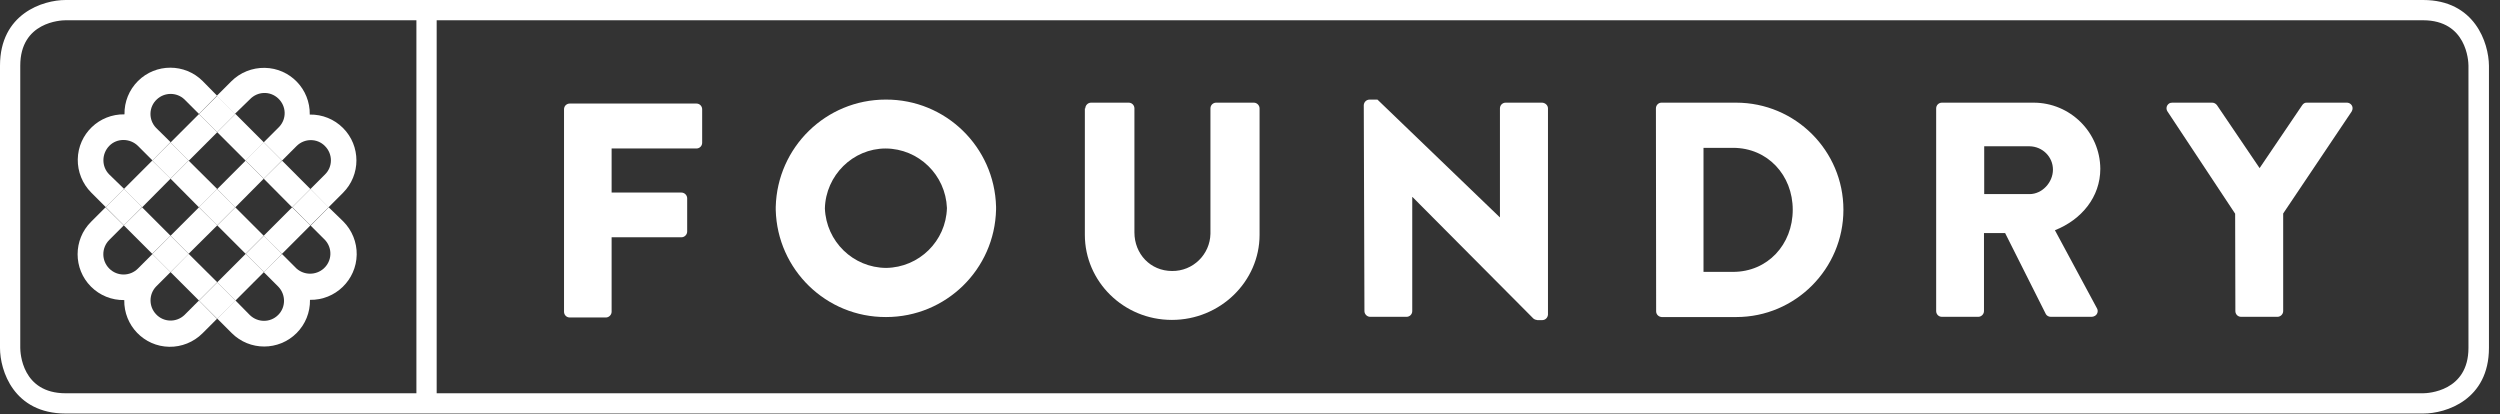 <?xml version="1.0" encoding="UTF-8"?>
<svg width="169px" height="28px" viewBox="0 0 169 28" version="1.1" xmlns="http://www.w3.org/2000/svg" xmlns:xlink="http://www.w3.org/1999/xlink">
    <rect x="0" y="0" width="169" height="28" fill="#333333" stroke="none"/>
    <!-- Generator: Sketch 52.2 (67145) - http://www.bohemiancoding.com/sketch -->
    <title>foundry_logo</title>
    <desc>Created with Sketch.</desc>
    <g id="Page-1" stroke="none" stroke-width="1" fill="none" fill-rule="evenodd">
        <g id="CitizensBank_Footer" transform="translate(-556, -202)">
            <g id="footer" transform="translate(0, 175)">
                <g id="foundry_logo" transform="translate(556, 27)">
                    <path d="M38.128,7.387 C38.128,7.164 38.306,7 38.515,7 L47.079,7 C47.302,7 47.466,7.179 47.466,7.387 C47.466,7.387 47.466,7.387 47.466,7.387 L47.466,9.651 C47.466,9.874 47.287,10.038 47.079,10.038 C47.079,10.038 47.079,10.038 47.079,10.038 L41.345,10.038 L41.345,13.017 L46.066,13.017 C46.274,13.017 46.453,13.196 46.453,13.404 L46.453,15.653 C46.453,15.862 46.274,16.04 46.066,16.04 L41.345,16.04 L41.345,21.074 C41.345,21.283 41.166,21.462 40.957,21.462 L38.515,21.462 C38.291,21.462 38.128,21.283 38.128,21.074 L38.128,7.387 Z" id="Shape" fill="#FFFFFF" fill-rule="nonzero"/>
                    <path d="M67.334,14.164 C67.334,14.134 67.334,14.089 67.334,14.06 C67.334,14.03 67.334,14 67.334,13.97 C67.23,9.934 63.923,6.717 59.887,6.732 L59.872,6.732 C55.836,6.732 52.545,9.949 52.44,13.985 L52.44,14 C52.44,14.03 52.44,14.074 52.44,14.104 C52.44,14.134 52.44,14.164 52.44,14.194 C52.545,18.23 55.851,21.447 59.887,21.432 L59.902,21.432 C63.938,21.432 67.245,18.215 67.334,14.164 Z M59.902,18.111 C57.668,18.096 55.851,16.323 55.762,14.089 C55.821,11.855 57.653,10.038 59.872,10.038 C62.106,10.053 63.923,11.826 64.013,14.06 C63.953,16.294 62.136,18.081 59.902,18.111 Z" id="Shape" fill="#FFFFFF" fill-rule="nonzero"/>
                    <path d="M73.366,7.328 C73.366,7.119 73.545,6.94 73.753,6.94 L76.3,6.94 C76.523,6.94 76.687,7.119 76.687,7.328 C76.687,7.328 76.687,7.328 76.687,7.328 L76.687,15.713 C76.687,17.157 77.76,18.319 79.234,18.319 C80.649,18.334 81.796,17.202 81.826,15.802 C81.826,15.772 81.826,15.743 81.826,15.713 L81.826,7.328 C81.826,7.104 82.004,6.94 82.213,6.94 L84.76,6.94 C84.968,6.94 85.147,7.119 85.147,7.328 L85.147,15.877 C85.147,19.019 82.496,21.626 79.219,21.626 C75.943,21.626 73.336,19.019 73.336,15.877 L73.336,7.328 L73.366,7.328 Z" id="Shape" fill="#FFFFFF" fill-rule="nonzero"/>
                    <path d="M92.191,7.104 C92.206,6.896 92.37,6.732 92.594,6.732 L93.115,6.732 L101.381,14.685 L101.396,14.685 L101.396,7.328 C101.396,7.104 101.574,6.94 101.783,6.94 L104.255,6.94 C104.464,6.955 104.643,7.119 104.643,7.328 L104.643,21.268 C104.628,21.477 104.464,21.64 104.255,21.64 L103.928,21.64 C103.823,21.626 103.734,21.596 103.66,21.536 L95.483,13.315 L95.468,13.315 L95.468,21.03 C95.468,21.253 95.289,21.417 95.081,21.417 L92.623,21.417 C92.415,21.417 92.236,21.238 92.236,21.03 L92.191,7.104 Z" id="Shape" fill="#FFFFFF" fill-rule="nonzero"/>
                    <path d="M117.153,18.379 C119.491,18.379 121.189,16.532 121.189,14.179 C121.189,11.84 119.491,9.994 117.153,9.994 L115.157,9.994 L115.157,18.379 L117.153,18.379 Z M111.94,7.328 C111.94,7.119 112.104,6.94 112.313,6.94 L117.362,6.94 C121.368,6.94 124.615,10.187 124.615,14.179 C124.615,18.17 121.368,21.432 117.377,21.432 C117.377,21.432 117.377,21.432 117.377,21.432 L112.328,21.432 C112.119,21.417 111.955,21.253 111.955,21.045 L111.94,7.328 Z" id="Shape" fill="#FFFFFF" fill-rule="nonzero"/>
                    <path d="M137.2,13.121 C138.049,13.121 138.779,12.332 138.779,11.468 C138.779,10.604 138.079,9.904 137.2,9.889 L134.132,9.889 L134.132,13.121 L137.2,13.121 Z M130.885,7.328 C130.885,7.104 131.064,6.94 131.272,6.94 L137.468,6.94 C139.94,6.94 141.966,8.936 141.981,11.409 C141.981,13.315 140.715,14.849 138.913,15.564 L141.743,20.821 C141.862,21 141.802,21.253 141.609,21.357 C141.534,21.402 141.46,21.417 141.385,21.417 L138.63,21.417 C138.496,21.417 138.362,21.343 138.302,21.238 L135.547,15.757 L134.117,15.757 L134.117,21.03 C134.117,21.238 133.938,21.417 133.73,21.417 L131.272,21.417 C131.049,21.417 130.885,21.238 130.885,21.03 L130.885,7.328 Z" id="Shape" fill="#FFFFFF" fill-rule="nonzero"/>
                    <path d="M151.096,14.447 L146.523,7.536 C146.404,7.357 146.449,7.119 146.628,7 C146.687,6.955 146.777,6.94 146.851,6.94 L149.547,6.94 C149.681,6.94 149.8,7.015 149.874,7.119 L152.749,11.364 L155.623,7.119 C155.698,7 155.817,6.926 155.951,6.94 L158.647,6.94 C158.855,6.94 159.034,7.104 159.034,7.313 C159.034,7.387 159.019,7.462 158.974,7.536 L154.343,14.432 L154.343,21.03 C154.343,21.238 154.164,21.417 153.955,21.417 L151.498,21.417 C151.274,21.417 151.111,21.238 151.111,21.03 L151.096,14.447 Z" id="Shape" fill="#FFFFFF" fill-rule="nonzero"/>
                    <rect id="Rectangle-path" x="0" y="0" width="168.238" height="27.94"/>
                    <rect id="Rectangle-path" x="0" y="0" width="168.238" height="27.94"/>
                    <path d="M163.8,0 L4.438,0 C2.904,0 0,0.923 0,4.438 L0,23.517 C0,25.051 0.923,27.955 4.438,27.955 L163.815,27.955 C165.349,27.955 168.253,27.032 168.253,23.517 L168.253,4.438 C168.238,2.904 167.3,0 163.8,0 Z M1.37,23.517 L1.37,4.438 C1.37,1.474 4.126,1.37 4.438,1.37 L28.149,1.37 L28.149,26.585 L4.438,26.585 C1.474,26.585 1.37,23.83 1.37,23.517 Z M166.868,23.517 C166.868,26.466 164.113,26.585 163.8,26.585 L29.519,26.585 L29.519,1.37 L163.8,1.37 C166.749,1.37 166.868,4.126 166.868,4.438 L166.868,23.517 Z" id="Shape" fill="#FFFFFF" fill-rule="nonzero"/>
                    <rect id="Rectangle-path" x="0" y="0" width="168.238" height="27.94"/>
                    <polygon id="Rectangle-path" fill="#FFFFFF" fill-rule="nonzero" transform="translate(13.106, 9.287) rotate(-45) translate(-13.106, -9.287) " points="11.743 8.415 14.469 8.415 14.469 10.158 11.743 10.158"/>
                    <polygon id="Shape" fill="#FFFFFF" fill-rule="nonzero" points="17.828 15.936 17.828 15.936 17.828 15.936 19.064 17.157 20.985 15.236 19.749 14.015"/>
                    <path d="M16.889,6.717 C17.411,6.166 18.26,6.136 18.811,6.657 C19.362,7.179 19.391,8.028 18.87,8.579 C18.855,8.594 18.826,8.623 18.811,8.638 L17.828,9.621 L19.064,10.857 L20.047,9.874 C20.583,9.338 21.447,9.338 21.968,9.874 C22.504,10.411 22.504,11.274 21.968,11.796 L20.985,12.779 L22.206,14.015 L23.189,13.032 C24.396,11.826 24.396,9.86 23.189,8.653 C22.594,8.057 21.789,7.73 20.94,7.745 C20.97,6.032 19.615,4.617 17.902,4.587 C17.053,4.572 16.234,4.9 15.638,5.496 L14.655,6.479 L15.877,7.7 L16.889,6.717 Z" id="Shape" fill="#FFFFFF" fill-rule="nonzero"/>
                    <polygon id="Shape" fill="#FFFFFF" fill-rule="nonzero" points="14.685 12.779 15.906 14.015 15.906 14.015 15.906 14.015 17.828 12.079 16.606 10.857 16.606 10.857 16.606 10.857 14.685 12.779"/>
                    <polygon id="Shape" fill="#FFFFFF" fill-rule="nonzero" points="11.528 18.394 11.528 18.394 11.528 18.394 13.449 20.315 14.685 19.079 12.749 17.157"/>
                    <path d="M22.221,14.015 L21,15.251 L21.983,16.234 C22.489,16.8 22.445,17.649 21.879,18.155 C21.357,18.617 20.568,18.617 20.047,18.155 L19.064,17.172 L17.828,18.394 L18.811,19.377 C19.332,19.913 19.332,20.777 18.796,21.298 C18.274,21.819 17.426,21.819 16.889,21.298 L15.906,20.3 L14.685,21.536 L15.668,22.519 C16.874,23.726 18.84,23.726 20.047,22.519 C20.643,21.923 20.97,21.119 20.955,20.27 C22.668,20.3 24.083,18.93 24.113,17.217 C24.128,16.383 23.8,15.564 23.204,14.968 L22.221,14.015 Z" id="Shape" fill="#FFFFFF" fill-rule="nonzero"/>
                    <polygon id="Shape" fill="#FFFFFF" fill-rule="nonzero" points="14.685 15.236 16.606 17.157 16.606 17.157 16.606 17.157 17.828 15.936 15.906 14.015"/>
                    <polygon id="Shape" fill="#FFFFFF" fill-rule="nonzero" points="19.064 10.857 17.828 12.079 19.749 14.015 20.985 12.779 19.064 10.857"/>
                    <polygon id="Rectangle-path" fill="#FFFFFF" fill-rule="nonzero" transform="translate(16.26, 18.742) rotate(-45) translate(-16.26, -18.742) " points="14.897 17.87 17.623 17.87 17.623 19.613 14.897 19.613"/>
                    <path d="M12.466,21.298 C11.915,21.819 11.051,21.789 10.545,21.238 C10.053,20.717 10.053,19.898 10.545,19.377 L11.528,18.394 L10.306,17.172 L9.323,18.155 C8.787,18.691 7.923,18.691 7.387,18.155 C6.851,17.619 6.851,16.755 7.387,16.219 L8.37,15.236 L7.134,14.015 L6.151,14.998 C4.945,16.204 4.945,18.17 6.151,19.377 C6.747,19.972 7.551,20.3 8.4,20.285 C8.37,21.998 9.726,23.413 11.438,23.443 C12.272,23.457 13.091,23.13 13.687,22.534 L14.67,21.551 L13.449,20.315 L12.466,21.298 Z" id="Shape" fill="#FFFFFF" fill-rule="nonzero"/>
                    <polygon id="Shape" fill="#FFFFFF" fill-rule="nonzero" points="13.449 14.015 13.449 14.015 11.528 15.936 12.749 17.157 14.685 15.236"/>
                    <polygon id="Shape" fill="#FFFFFF" fill-rule="nonzero" points="10.291 10.857 10.291 10.857 10.291 10.857 8.37 12.779 9.606 14.015 11.528 12.079"/>
                    <polygon id="Shape" fill="#FFFFFF" fill-rule="nonzero" points="11.528 15.936 11.528 15.936 11.528 15.936 9.606 14.015 8.37 15.236 10.291 17.157"/>
                    <path d="M7.387,11.796 C6.851,11.26 6.866,10.396 7.387,9.86 C7.909,9.323 8.787,9.338 9.323,9.86 L10.306,10.843 L11.528,9.606 L10.545,8.638 C10.023,8.087 10.053,7.223 10.604,6.717 C11.126,6.226 11.945,6.226 12.466,6.717 L13.449,7.7 L14.67,6.464 L13.702,5.481 C12.496,4.274 10.53,4.274 9.323,5.481 C8.728,6.077 8.4,6.881 8.415,7.73 C6.702,7.7 5.287,9.055 5.257,10.768 C5.243,11.602 5.57,12.421 6.166,13.017 L7.149,14 L8.385,12.764 L7.387,11.796 Z" id="Shape" fill="#FFFFFF" fill-rule="nonzero"/>
                    <polygon id="Rectangle-path" fill="#FFFFFF" fill-rule="nonzero" transform="translate(16.262, 9.283) rotate(-45) translate(-16.262, -9.283) " points="15.391 7.92 17.134 7.92 17.134 10.646 15.391 10.646"/>
                    <polygon id="Shape" fill="#FFFFFF" fill-rule="nonzero" points="13.449 14.015 14.685 12.779 12.749 10.857 11.528 12.079 11.528 12.079 11.528 12.079 13.449 14.015"/>
                    <rect id="Rectangle-path" fill="#FFFFFF" fill-rule="nonzero" transform="translate(14.683, 7.706) rotate(-45) translate(-14.683, -7.706) " x="13.811" y="6.834" width="1.743" height="1.743"/>
                    <rect id="Rectangle-path" fill="#FFFFFF" fill-rule="nonzero" transform="translate(8.375, 14.003) rotate(-45) translate(-8.375, -14.003) " x="7.503" y="13.131" width="1.743" height="1.743"/>
                    <polygon id="Rectangle-path" fill="#FFFFFF" fill-rule="nonzero" transform="translate(20.991, 14.003) rotate(-45) translate(-20.991, -14.003) " points="20.119 13.132 21.862 13.132 21.862 14.874 20.119 14.874"/>
                    <polygon id="Rectangle-path" fill="#FFFFFF" fill-rule="nonzero" transform="translate(14.684, 20.32) rotate(-45) translate(-14.684, -20.32) " points="13.813 19.449 15.555 19.449 15.555 21.191 13.813 21.191"/>
                    <polygon id="Rectangle-path" fill="#FFFFFF" fill-rule="nonzero" transform="translate(17.832, 10.849) rotate(-45) translate(-17.832, -10.849) " points="16.961 9.978 18.703 9.978 18.703 11.721 16.961 11.721"/>
                    <polygon id="Rectangle-path" fill="#FFFFFF" fill-rule="nonzero" transform="translate(11.525, 17.167) rotate(-45) translate(-11.525, -17.167) " points="10.654 16.296 12.396 16.296 12.396 18.038 10.654 18.038"/>
                    <polygon id="Rectangle-path" fill="#FFFFFF" fill-rule="nonzero" transform="translate(11.521, 10.855) rotate(-45) translate(-11.521, -10.855) " points="10.649 9.983 12.392 9.983 12.392 11.726 10.649 11.726"/>
                    <polygon id="Rectangle-path" fill="#FFFFFF" fill-rule="nonzero" transform="translate(14.678, 14.008) rotate(-45) translate(-14.678, -14.008) " points="13.807 13.137 15.55 13.137 15.55 14.88 13.807 14.88"/>
                    <rect id="Rectangle-path" fill="#FFFFFF" fill-rule="nonzero" transform="translate(17.839, 17.162) rotate(-45) translate(-17.839, -17.162) " x="16.967" y="16.291" width="1.743" height="1.743"/>
                </g>
            </g>
        </g>
    </g>
</svg>